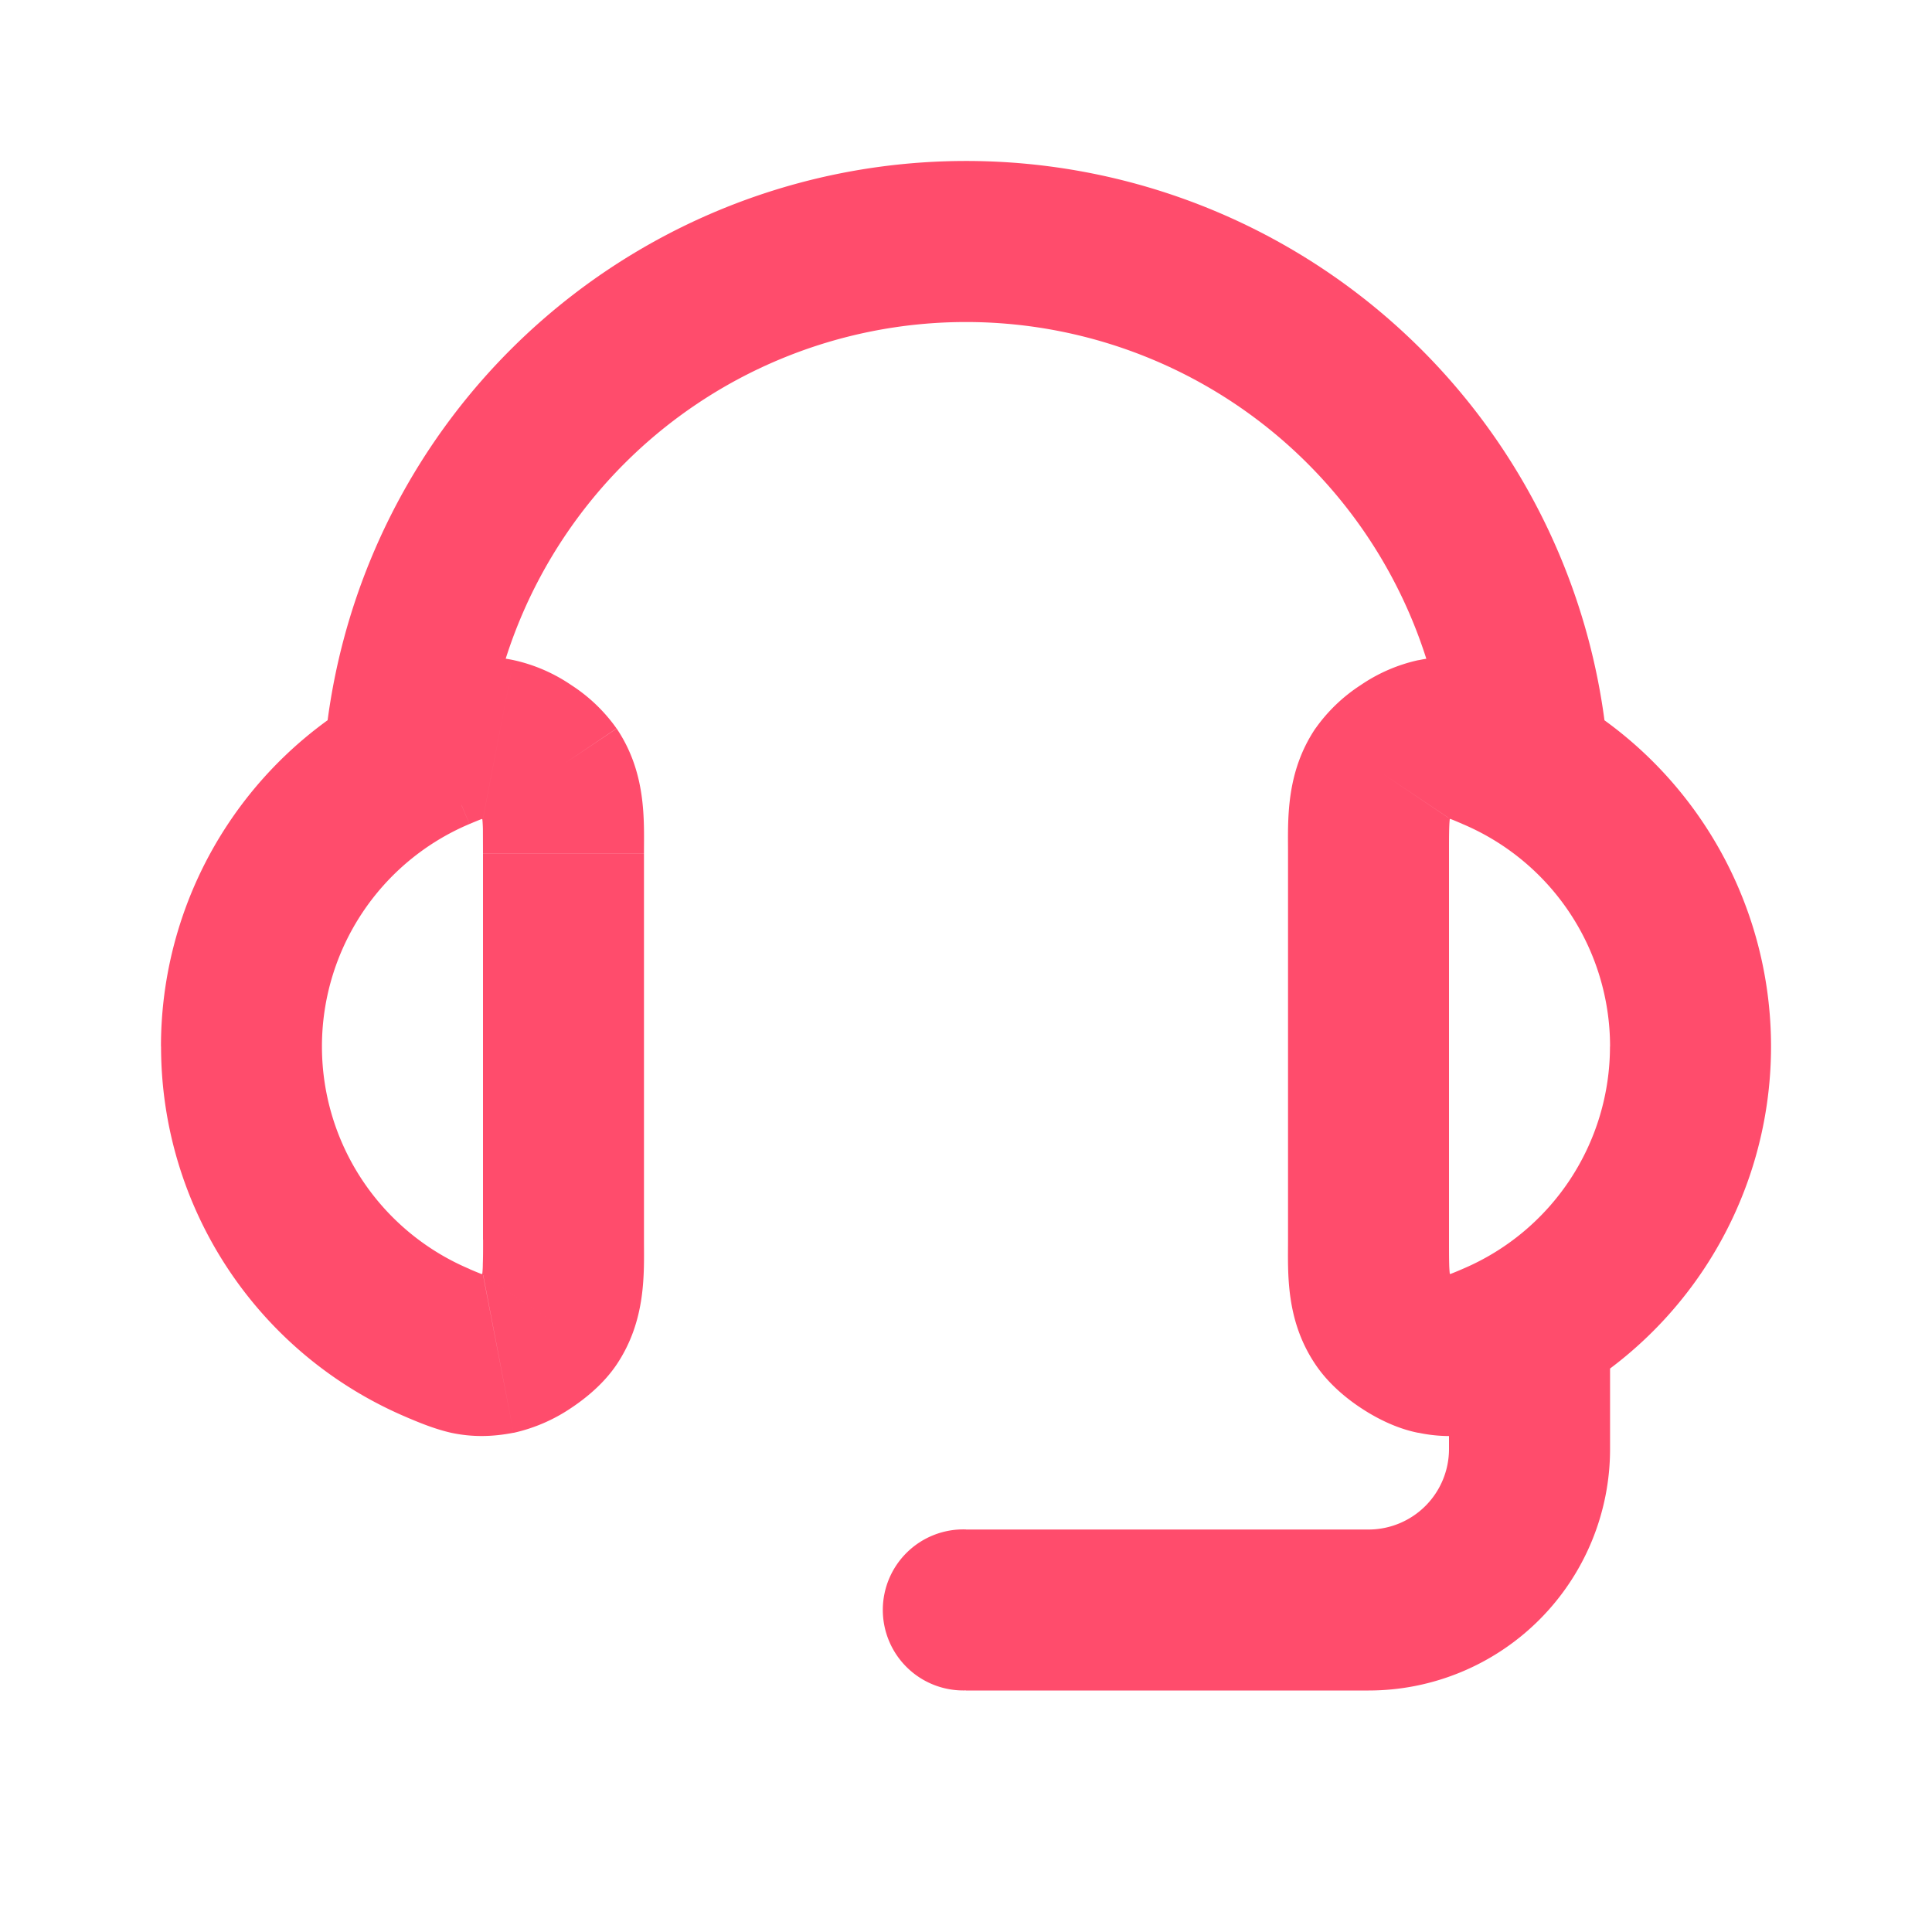 <svg xmlns="http://www.w3.org/2000/svg" width="22" height="22" fill="none"><path fill="#FF4C6C" d="m4.989 15.294-.358.845.358-.844Zm12.023 0 .357.845-.357-.844Zm1.322.29a.917.917 0 1 0-1.834 0h1.834ZM11 17.416a.917.917 0 1 0 0 1.833v-1.833ZM5.346 14.45a2.751 2.751 0 0 1-1.68-2.533H1.834a4.584 4.584 0 0 0 2.798 4.222l.715-1.689Zm-1.68-2.533a2.75 2.75 0 0 1 1.68-2.534l-.715-1.689a4.584 4.584 0 0 0-2.798 4.223h1.834Zm3.667 2.2v-4.4H5.5v4.4h1.833ZM5.346 9.383c.05-.021.1-.042.15-.061l.03-.011a.196.196 0 0 1-.04.003c-.011 0-.009-.002.014.004l.348-1.801a1.723 1.723 0 0 0-.712 0c-.203.045-.39.129-.504.176l.714 1.689Zm1.987.334c0-.378.03-.914-.311-1.421L5.5 9.316l-.004-.007a.147.147 0 0 1-.008-.017c-.003-.012-.002-.012.001.01.004.025.008.066.01.138l.001.276h1.833Zm-1.833-.4a.442.442 0 0 1-.05-.012l-.003-.002a.468.468 0 0 1 .087.058l-.003-.003a.29.29 0 0 1-.03-.04l1.52-1.023a1.88 1.88 0 0 0-.516-.494 1.88 1.88 0 0 0-.657-.284L5.5 9.319v-.001Zm-.869 6.822c.115.048.303.13.505.176.242.052.472.047.712 0L5.5 14.517c-.024.005-.026.003-.014.003.015 0 .03.002.04.004l-.03-.011c-.05-.02-.1-.04-.15-.062l-.715 1.689Zm.87-2.022c0 .116 0 .201-.003.275 0 .046-.003.092-.009.138-.003.022-.004.022 0 .01a.144.144 0 0 1 .007-.016l.004-.008 1.522 1.022c.34-.508.311-1.044.311-1.421H5.5Zm.347 2.199a1.91 1.91 0 0 0 .657-.284c.158-.105.368-.272.517-.494L5.5 14.516a.438.438 0 0 1 .031-.04l.003-.003a.452.452 0 0 1-.088.058l.005-.002a.266.266 0 0 1 .05-.014l.347 1.8Zm11.521-.177a4.585 4.585 0 0 0 2.798-4.222h-1.834a2.75 2.75 0 0 1-1.679 2.533l.715 1.689Zm2.798-4.222a4.584 4.584 0 0 0-2.798-4.223l-.715 1.689a2.751 2.751 0 0 1 1.68 2.534h1.833Zm-3.667 2.2v-4.4h-1.833v4.4H16.5Zm.87-6.423c-.115-.048-.303-.13-.506-.176a1.724 1.724 0 0 0-.712 0l.348 1.799c.024-.005.026-.003.014-.003a.196.196 0 0 1-.04-.004l.03.011c.036.013.077.03.15.062l.715-1.689Zm-.87 2.023c0-.117 0-.202.002-.275.002-.074.006-.114.01-.139.002-.022.004-.022 0-.01a.16.16 0 0 1-.007.017l-.005.007-1.521-1.022c-.341.508-.312 1.044-.312 1.422H16.5Zm-.348-2.2a1.88 1.88 0 0 0-.657.284 1.88 1.88 0 0 0-.516.495l1.521 1.02a.425.425 0 0 1-.031.041l-.003.003a.464.464 0 0 1 .088-.058l-.004.002c-.004 0-.01.003-.018.005l-.032.008-.348-1.8Zm.502 6.933a3.789 3.789 0 0 1-.15.062l-.03.01a.195.195 0 0 1 .04-.003c.012 0 .01.002-.014-.004l-.348 1.8c.235.05.477.05.712 0 .204-.045.392-.129.505-.176l-.715-1.689Zm-1.987-.333c0 .377-.03.913.312 1.42l1.521-1.02.005.008.007.016c.004.012.002.012 0-.01a1.315 1.315 0 0 1-.01-.138c-.002-.075-.002-.16-.002-.276h-1.833Zm1.833.398c.011.003.022.005.032.009l.018.004.004.002a.472.472 0 0 1-.088-.058l.003.003a.319.319 0 0 1 .031.04l-1.521 1.022c.148.221.357.39.517.495.158.105.394.233.656.284l.348-1.799v-.002Zm-11-5.348a5.5 5.5 0 0 1 5.5-5.5V1.833a7.333 7.333 0 0 0-7.333 7.334H5.5Zm5.5-5.5a5.5 5.5 0 0 1 5.5 5.5h1.834A7.333 7.333 0 0 0 11 1.833v1.834Zm5.5 11.916v.917h1.834v-.917H16.5Zm-.916 1.834H11v1.833h4.584v-1.833Zm.916-.917a.917.917 0 0 1-.916.917v1.833a2.75 2.75 0 0 0 2.75-2.75H16.5Z"/></svg>